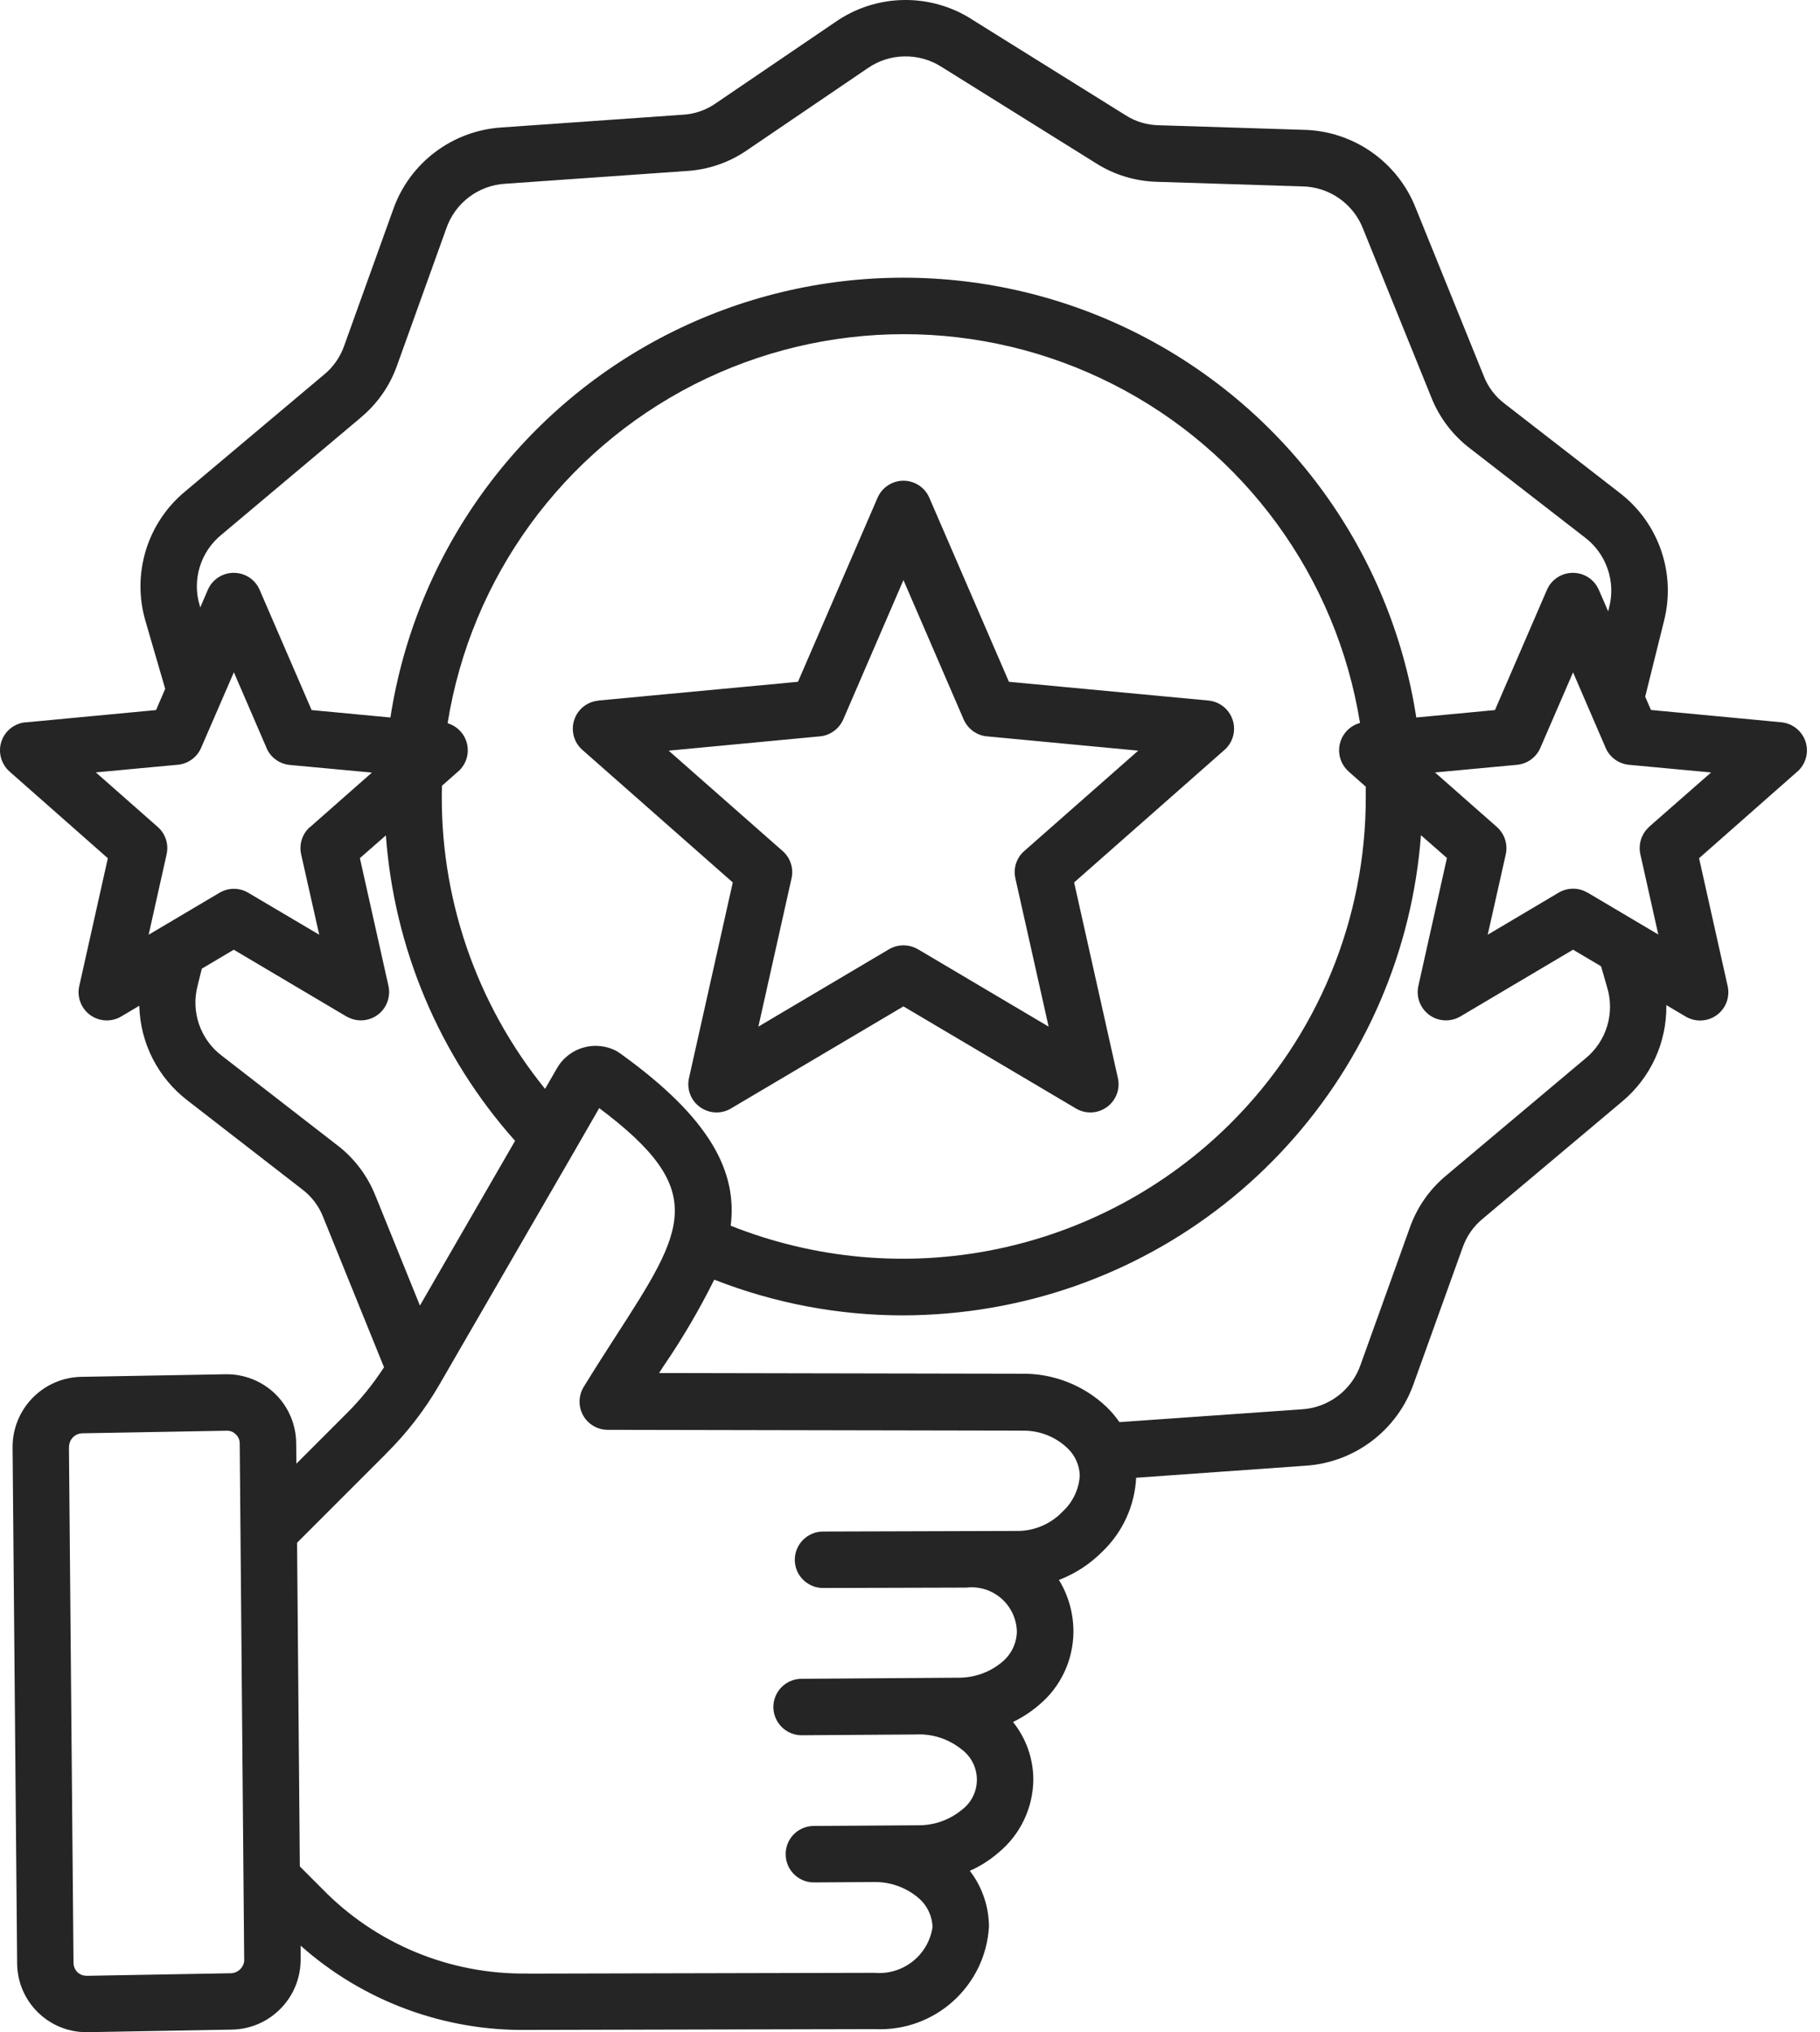 <svg width="103" height="115" viewBox="0 0 103 115" fill="none" xmlns="http://www.w3.org/2000/svg">
<path d="M68.392 39.643L57.099 38.582L52.595 28.17C52.342 27.581 51.764 27.204 51.129 27.204C50.495 27.204 49.916 27.581 49.663 28.17L45.16 38.582L33.866 39.643V39.649C33.232 39.705 32.693 40.137 32.496 40.744C32.3 41.35 32.479 42.013 32.957 42.434L41.47 49.937L38.993 61.005C38.853 61.629 39.094 62.275 39.611 62.645C40.128 63.022 40.819 63.055 41.363 62.73L51.129 56.951L60.895 62.73C61.44 63.055 62.13 63.022 62.647 62.645C63.163 62.269 63.405 61.623 63.265 61.005L60.788 49.937L69.301 42.434C69.779 42.013 69.958 41.345 69.762 40.744C69.565 40.137 69.026 39.705 68.392 39.643L68.392 39.643ZM57.963 48.162C57.525 48.544 57.334 49.139 57.464 49.707L59.345 58.096L51.949 53.716H51.943C51.444 53.424 50.815 53.424 50.315 53.716L42.919 58.096L44.795 49.707C44.924 49.139 44.733 48.544 44.295 48.162L37.842 42.479L46.401 41.67C46.979 41.62 47.485 41.249 47.721 40.716L51.129 32.826L54.538 40.716C54.774 41.249 55.279 41.62 55.858 41.67L64.416 42.479L57.963 48.162ZM102.182 41.968C101.98 41.362 101.447 40.935 100.812 40.873L93.433 40.177L93.107 39.424L94.169 35.151C94.865 32.438 93.871 29.574 91.647 27.878L85.178 22.863C84.627 22.453 84.206 21.898 83.965 21.263L80.112 11.75C79.079 9.15 76.591 7.415 73.795 7.347L65.618 7.089H65.613C64.933 7.083 64.265 6.887 63.692 6.516L54.982 1.086H54.988C52.624 -0.414 49.591 -0.357 47.289 1.237L40.522 5.837C39.966 6.23 39.303 6.46 38.624 6.494L28.386 7.213C25.595 7.392 23.175 9.217 22.248 11.862L19.48 19.562C19.255 20.207 18.857 20.78 18.329 21.207L10.478 27.811C8.321 29.591 7.44 32.495 8.243 35.179L9.349 38.981L8.832 40.182L1.453 40.879L1.448 40.873C0.813 40.935 0.274 41.362 0.077 41.968C-0.119 42.575 0.066 43.243 0.544 43.664L6.103 48.567L4.486 55.8V55.794C4.345 56.417 4.587 57.063 5.104 57.439C5.62 57.816 6.311 57.844 6.856 57.524L7.878 56.917H7.883C7.934 59.023 8.939 60.994 10.613 62.275L17.082 67.289C17.632 67.699 18.053 68.255 18.295 68.89L21.732 77.37V77.375C21.108 78.335 20.39 79.223 19.575 80.026L16.773 82.828L16.762 81.654C16.75 80.61 16.324 79.61 15.577 78.88C14.83 78.156 13.819 77.751 12.774 77.768L4.598 77.914C2.43 77.959 0.701 79.734 0.712 81.907L0.97 111.119C0.993 113.265 2.734 114.994 4.884 115H4.952L13.128 114.854C15.296 114.815 17.031 113.034 17.014 110.861V110.103C20.541 113.237 25.118 114.938 29.836 114.871H29.886L49.512 114.826C52.893 114.989 55.774 112.4 55.97 109.019C55.959 107.879 55.583 106.773 54.886 105.869C55.476 105.605 56.021 105.262 56.504 104.841C57.75 103.819 58.475 102.286 58.48 100.674C58.469 99.501 58.065 98.361 57.329 97.445C57.851 97.193 58.34 96.878 58.778 96.502C60.025 95.474 60.743 93.947 60.749 92.329C60.749 91.302 60.468 90.285 59.929 89.409C60.861 89.05 61.709 88.494 62.417 87.775C63.546 86.68 64.22 85.197 64.298 83.625L73.862 82.945H73.867C76.658 82.771 79.079 80.941 80.005 78.301L82.774 70.602C82.998 69.956 83.397 69.383 83.925 68.957L91.781 62.353C93.41 61.005 94.337 58.989 94.303 56.877L95.403 57.529C95.948 57.849 96.639 57.821 97.156 57.444C97.672 57.068 97.914 56.422 97.773 55.799L96.156 48.566L101.716 43.664V43.669C102.199 43.242 102.378 42.574 102.182 41.968L102.182 41.968ZM11.309 34.286C10.854 32.82 11.343 31.225 12.533 30.259L20.39 23.655H20.384C21.35 22.863 22.074 21.825 22.484 20.645L25.253 12.941C25.747 11.486 27.078 10.481 28.611 10.397L38.848 9.678C40.095 9.605 41.291 9.189 42.313 8.476L49.08 3.877C50.338 2.99 52.006 2.962 53.297 3.793L62.002 9.223C63.052 9.897 64.265 10.262 65.517 10.29L73.694 10.548C75.227 10.571 76.592 11.525 77.142 12.952L80.994 22.465C81.449 23.627 82.218 24.638 83.212 25.39L89.682 30.405C90.906 31.326 91.456 32.904 91.063 34.387L91.013 34.6L90.485 33.382L90.479 33.376C90.232 32.792 89.654 32.416 89.013 32.416C88.379 32.416 87.8 32.792 87.548 33.376L84.605 40.182L80.146 40.603H80.152C78.714 31.281 72.885 23.223 64.489 18.932C56.094 14.642 46.147 14.642 37.752 18.932C29.356 23.223 23.532 31.282 22.095 40.603L17.636 40.182L14.693 33.376C14.441 32.792 13.868 32.416 13.228 32.416C12.593 32.416 12.015 32.792 11.762 33.376L11.33 34.381L11.309 34.286ZM76.328 43.664L77.294 44.518V45.079V45.074C77.311 52.02 74.553 58.685 69.628 63.583C65.989 67.2 61.379 69.67 56.353 70.698C51.333 71.726 46.116 71.26 41.353 69.362C41.729 66.34 40.246 63.302 35.091 59.607C35.052 59.579 35.007 59.551 34.962 59.523V59.517C33.755 58.827 32.221 59.242 31.525 60.444L30.846 61.623V61.617C26.92 56.777 24.848 50.695 25.011 44.467L25.926 43.658V43.664C26.364 43.276 26.561 42.687 26.437 42.119C26.314 41.547 25.887 41.092 25.331 40.929C26.651 32.674 31.84 25.553 39.285 21.757C46.738 17.966 55.547 17.961 63 21.751C70.452 25.536 75.642 32.663 76.967 40.912C76.4 41.064 75.962 41.519 75.827 42.092C75.692 42.664 75.883 43.265 76.321 43.653L76.328 43.664ZM5.424 43.709L10.069 43.276C10.647 43.22 11.152 42.855 11.383 42.316L12.506 39.727L13.236 38.043L15.083 42.322V42.328C15.314 42.867 15.819 43.232 16.403 43.288L21.047 43.72L17.549 46.803L17.543 46.798C17.105 47.185 16.914 47.78 17.043 48.348L18.066 52.896L14.05 50.521C13.55 50.223 12.927 50.223 12.422 50.521L8.412 52.896L9.428 48.348C9.558 47.775 9.367 47.185 8.929 46.798L5.424 43.709ZM19.036 64.768L12.567 59.753C11.337 58.832 10.792 57.254 11.185 55.771L11.421 54.817L13.23 53.744L19.609 57.523V57.518C20.159 57.844 20.845 57.81 21.361 57.439C21.878 57.063 22.119 56.417 21.985 55.794L20.367 48.561L21.844 47.269H21.838C22.305 53.682 24.871 59.759 29.15 64.559L23.765 73.881L21.255 67.681V67.687C20.8 66.525 20.03 65.514 19.036 64.767L19.036 64.768ZM13.072 111.664L4.896 111.81V111.805C4.705 111.81 4.52 111.737 4.379 111.602C4.244 111.468 4.166 111.282 4.16 111.091L3.902 81.879H3.908C3.908 81.458 4.239 81.121 4.654 81.109L12.831 80.963C13.027 80.958 13.213 81.031 13.348 81.171C13.488 81.3 13.566 81.486 13.566 81.682L13.819 110.895H13.825C13.819 111.31 13.488 111.647 13.072 111.664ZM60.148 85.528C59.503 86.208 58.621 86.606 57.683 86.635L46.575 86.668H46.581C45.699 86.668 44.98 87.387 44.98 88.269C44.98 89.15 45.699 89.863 46.581 89.863L54.634 89.841H54.684C55.403 89.757 56.128 89.981 56.672 90.459C57.217 90.936 57.537 91.627 57.548 92.351C57.526 93.025 57.212 93.654 56.684 94.075C56.004 94.637 55.145 94.94 54.263 94.94L45.317 95.002C44.453 95.03 43.767 95.737 43.767 96.602C43.773 97.467 44.464 98.175 45.329 98.197H45.34L51.933 98.152L51.994 98.147C52.865 98.141 53.713 98.433 54.398 98.978C54.948 99.376 55.279 100.011 55.285 100.696C55.291 101.376 54.971 102.021 54.42 102.426C53.741 102.987 52.882 103.291 52 103.291L46.008 103.33C45.143 103.358 44.458 104.066 44.464 104.93C44.464 105.795 45.154 106.503 46.019 106.525H46.03L49.445 106.503H49.484C50.354 106.491 51.202 106.783 51.888 107.328C52.427 107.744 52.752 108.373 52.775 109.052C52.539 110.647 51.101 111.781 49.495 111.641L29.874 111.686H29.835V111.68C25.46 111.742 21.254 110.001 18.21 106.862L16.969 105.621L16.812 87.303L21.832 82.283H21.827C23.017 81.109 24.039 79.784 24.876 78.341C24.887 78.318 24.904 78.301 24.915 78.273L24.949 78.212L32.525 65.116L33.912 62.707C40.156 67.385 38.758 69.558 34.855 75.606C34.271 76.51 33.67 77.448 33.036 78.481C32.732 78.975 32.721 79.593 33.002 80.099C33.283 80.598 33.816 80.913 34.395 80.913L57.773 80.958H57.806V80.963C58.755 80.924 59.682 81.272 60.378 81.918C60.828 82.328 61.092 82.901 61.108 83.507C61.058 84.282 60.715 85.001 60.148 85.529L60.148 85.528ZM90.951 55.865C91.4 57.331 90.917 58.926 89.732 59.892L81.876 66.496C80.91 67.287 80.186 68.326 79.775 69.506L77.007 77.21C76.513 78.665 75.182 79.67 73.649 79.754L63.411 80.473H63.35C63.131 80.159 62.889 79.872 62.614 79.608C61.311 78.373 59.57 77.699 57.773 77.738L37.299 77.699L37.546 77.317C38.619 75.75 39.579 74.111 40.422 72.415C43.825 73.751 47.447 74.436 51.102 74.436C52.776 74.431 54.45 74.29 56.1 74.004C62.553 72.898 68.454 69.663 72.857 64.817C77.266 59.97 79.927 53.793 80.416 47.262L81.887 48.553L80.27 55.792C80.13 56.416 80.377 57.061 80.893 57.438C81.404 57.814 82.095 57.842 82.645 57.522L89.025 53.742L90.609 54.68L90.951 55.865ZM93.332 46.785L93.337 46.79C92.899 47.172 92.709 47.767 92.832 48.335L93.848 52.883L89.839 50.508V50.514C89.339 50.216 88.716 50.216 88.21 50.514L84.195 52.895L85.217 48.346C85.341 47.773 85.15 47.183 84.712 46.796L81.213 43.713L85.857 43.28C86.436 43.224 86.941 42.859 87.171 42.326L89.025 38.047L90.872 42.326C91.102 42.859 91.608 43.224 92.192 43.28L96.836 43.713L93.332 46.785Z" fill="#252525"/>
</svg>

